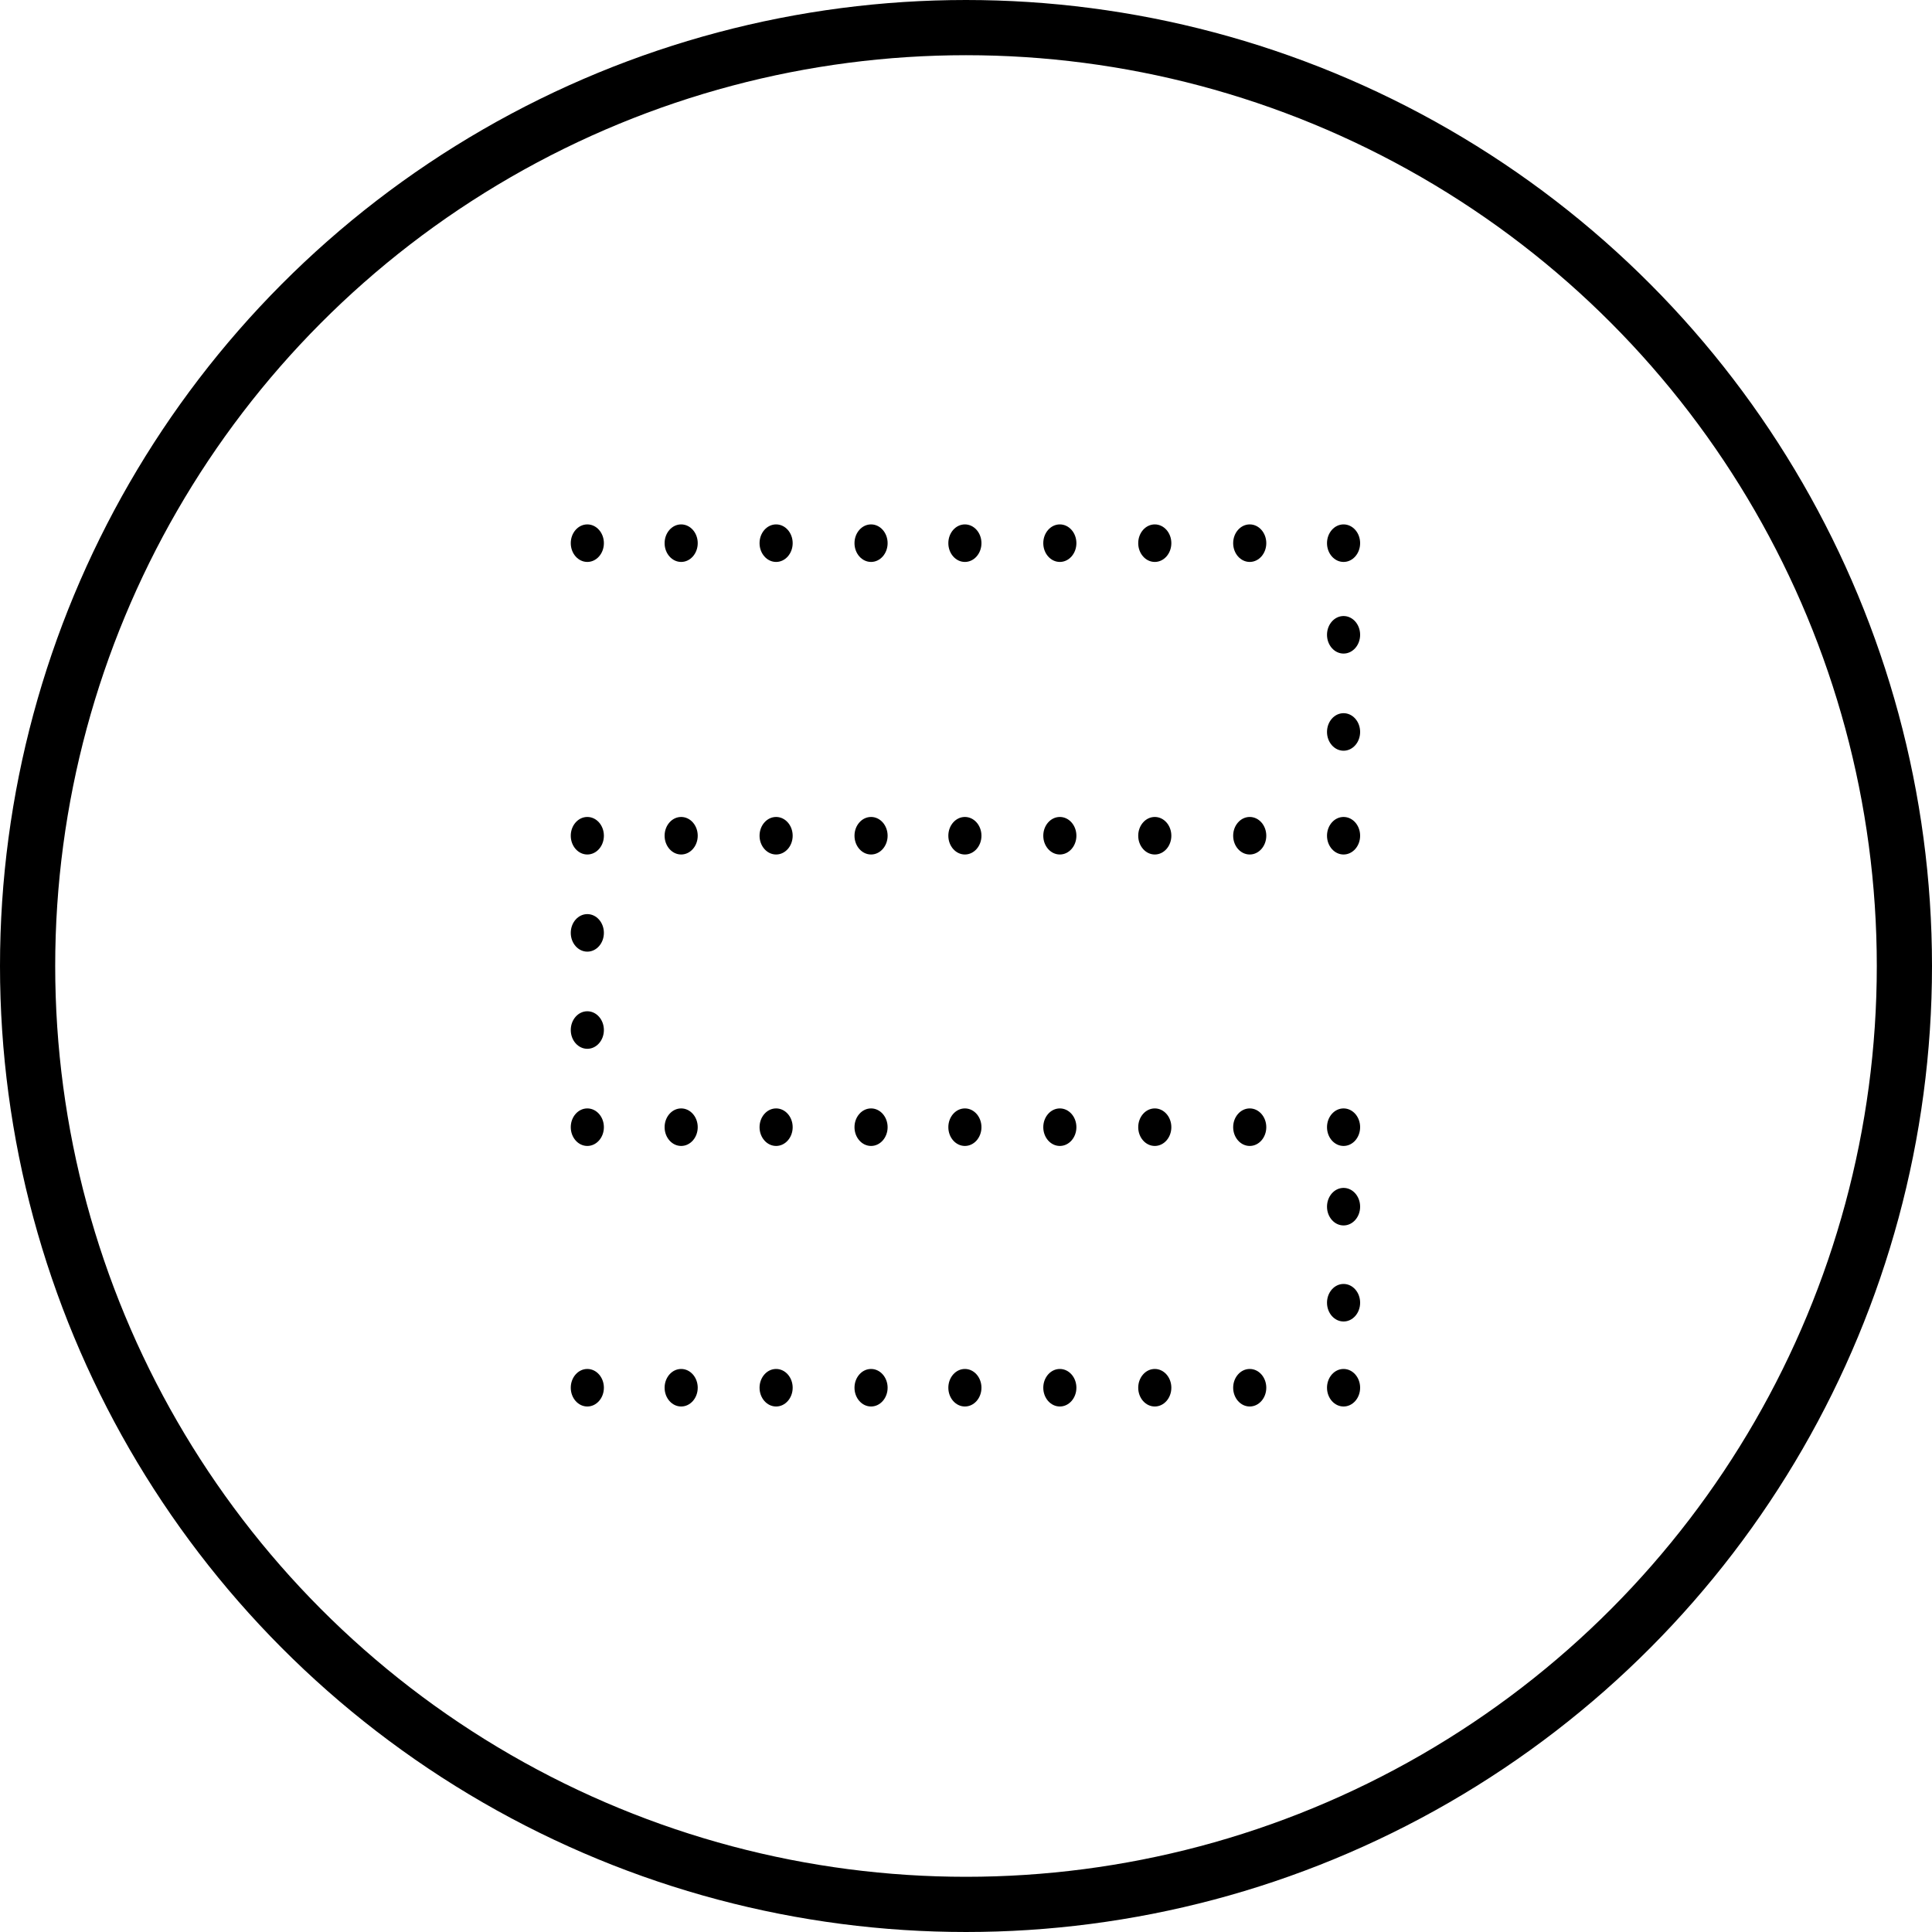 <?xml version="1.0" encoding="utf-8"?>
<!-- Generator: Adobe Illustrator 25.4.1, SVG Export Plug-In . SVG Version: 6.00 Build 0)  -->
<svg version="1.1" id="Modalità_Isolamento" xmlns="http://www.w3.org/2000/svg" xmlns:xlink="http://www.w3.org/1999/xlink"
	 x="0px" y="0px" viewBox="0 0 175 175" style="enable-background:new 0 0 175 175;" xml:space="preserve">
<style type="text/css">
	.st0{display:none;fill:none;stroke:#3BFF30;stroke-width:5;stroke-miterlimit:10;}
	.st1{fill:none;stroke:#000000;stroke-width:5;stroke-miterlimit:10;}
	.st2{display:none;}
	.st3{display:inline;}
	.st4{fill:#FF0000;}
	.st5{display:inline;fill:#27FF50;}
</style>
<path class="st0" d="M119,51.9h-11V30.6c0-2.2-2.3-4-5-4s-5,1.8-5,4v21.3H72.5V30.6c0-2.2-2.3-4-5-4c-2.8,0-5,1.8-5,4v21.3h-11
	c-3.9,0-7.1,3.2-7.1,7.1s3.2,7.1,7.1,7.1h0.9v9c0,13.5,8.1,25.1,19.7,30.1v13.5h26.3v-13.5c11.6-5.1,19.7-16.7,19.7-30.1v-9h0.9
	c3.9,0,7.1-3.2,7.1-7.1C126,55,122.9,51.9,119,51.9z"/>
<g>
	<circle class="st1" cx="87.5" cy="87.5" r="85"/>
	<g class="st2">
		<g class="st3">
			<g>
				<g>
					<path class="st4" d="M81.3,90c-0.1,0-0.3,0-0.5,0c-0.1,0-0.2-0.1-0.5-0.1c-0.1,0-0.2-0.1-0.3-0.2c-0.1-0.1-0.2-0.1-0.3-0.2
						c-0.5-0.5-0.7-1-0.7-1.6c0-0.1,0-0.3,0-0.5c0-0.1,0.1-0.2,0.1-0.5c0-0.1,0.1-0.2,0.2-0.3c0.1-0.1,0.2-0.2,0.2-0.3
						c0.1-0.1,0.2-0.2,0.3-0.2c0.1-0.1,0.2-0.1,0.3-0.2c0.1,0,0.2-0.1,0.5-0.1c0.2,0,0.6,0,0.8,0c0.1,0,0.2,0.1,0.5,0.1
						c0.1,0,0.2,0.1,0.3,0.2c0.1,0.1,0.2,0.1,0.3,0.2c0.1,0.1,0.2,0.2,0.2,0.3c0.1,0.1,0.1,0.2,0.2,0.3c0,0.1,0.1,0.2,0.1,0.5
						c0,0.1,0,0.2,0,0.5c0,0.6-0.2,1.1-0.7,1.6c-0.1,0.1-0.2,0.2-0.3,0.2c-0.1,0.1-0.2,0.1-0.3,0.2c-0.1,0-0.2,0.1-0.5,0.1
						C81.5,89.9,81.4,90,81.3,90z"/>
				</g>
				<g>
					<path class="st4" d="M66.3,102.7c-0.8-0.8-0.8-2.3,0-3.1l0,0c0.8-0.8,2.3-0.8,3.1,0l0,0c0.8,0.8,0.8,2.3,0,3.1l0,0
						c-0.5,0.5-1,0.7-1.6,0.7l0,0C67.4,103.3,66.8,103.1,66.3,102.7z M73.1,96c-0.8-0.8-0.8-2.3,0-3.1l0,0c0.8-0.8,2.3-0.8,3.1,0
						l0,0c0.8,0.8,0.8,2.3,0,3.1l0,0c-0.5,0.5-1,0.7-1.6,0.7l0,0C74,96.7,73.4,96.4,73.1,96z"/>
				</g>
				<g>
					<path class="st4" d="M61.3,110c-0.1,0-0.3,0-0.5,0c-0.1,0-0.2-0.1-0.5-0.1c-0.1,0-0.2-0.1-0.3-0.2s-0.2-0.1-0.3-0.2
						c-0.5-0.5-0.7-1-0.7-1.6s0.2-1.1,0.7-1.6c0.1-0.1,0.2-0.2,0.3-0.2c0.1-0.1,0.2-0.1,0.3-0.2c0.1,0,0.2-0.1,0.5-0.1
						c0.2,0,0.6,0,0.8,0c0.1,0,0.2,0.1,0.5,0.1c0.1,0,0.2,0.1,0.3,0.2s0.2,0.1,0.3,0.2s0.2,0.2,0.2,0.3c0.1,0.1,0.1,0.2,0.2,0.3
						c0,0.1,0.1,0.2,0.1,0.5c0,0.1,0,0.3,0,0.5c0,0.6-0.2,1.1-0.7,1.6c-0.1,0.1-0.2,0.2-0.3,0.2c-0.1,0.1-0.2,0.1-0.3,0.2
						C61.8,109.9,61.7,110,61.3,110C61.5,109.9,61.4,110,61.3,110z"/>
				</g>
			</g>
			<g>
				<g>
					<path class="st4" d="M74.8,83.5c-0.1,0-0.3,0-0.5,0c-0.1,0-0.2-0.1-0.5-0.1c-0.1,0-0.2-0.1-0.3-0.2c-0.1-0.1-0.2-0.1-0.3-0.2
						c-0.1-0.1-0.2-0.2-0.2-0.3c-0.1-0.1-0.1-0.2-0.2-0.3c0-0.1-0.1-0.2-0.1-0.5c0-0.1,0-0.3,0-0.5c0-0.1,0-0.3,0-0.5
						c0-0.1,0.1-0.2,0.1-0.5c0-0.1,0.1-0.2,0.2-0.3s0.1-0.2,0.2-0.3c0.5-0.5,1.3-0.7,1.9-0.6c0.1,0,0.2,0.1,0.5,0.1
						c0.1,0,0.2,0.1,0.3,0.2c0.1,0.1,0.2,0.1,0.3,0.2c0.1,0.1,0.2,0.2,0.2,0.3c0.1,0.1,0.1,0.2,0.2,0.3c0,0.1,0.1,0.2,0.1,0.5
						c0,0.1,0,0.2,0,0.5c0,0.1,0,0.3,0,0.5c0,0.1-0.1,0.2-0.1,0.5c0,0.1-0.1,0.2-0.2,0.3c-0.1,0.1-0.1,0.2-0.2,0.3
						c-0.1,0.1-0.2,0.2-0.3,0.2c-0.1,0.1-0.2,0.1-0.3,0.2c-0.1,0-0.2,0.1-0.5,0.1C75,83.5,74.9,83.5,74.8,83.5z"/>
				</g>
				<g>
					<path class="st4" d="M59.9,96.2c-0.8-0.8-0.8-2.3,0-3.1l0,0c0.8-0.8,2.3-0.8,3.1,0l0,0c0.8,0.8,0.8,2.3,0,3.1l0,0
						c-0.5,0.5-1,0.7-1.6,0.7l0,0C60.8,96.8,60.3,96.7,59.9,96.2z M66.6,89.6c-0.8-0.8-0.8-2.3,0-3.1l0,0c0.8-0.8,2.3-0.8,3.1,0l0,0
						c0.8,0.8,0.8,2.3,0,3.1l0,0c-0.5,0.5-1,0.7-1.6,0.7l0,0C67.6,90.1,67,89.9,66.6,89.6z"/>
				</g>
				<g>
					<path class="st4" d="M54.8,103.5c-0.1,0-0.3,0-0.5,0c-0.1,0-0.2-0.1-0.5-0.1c-0.1,0-0.2-0.1-0.3-0.2s-0.2-0.1-0.3-0.2
						c-0.5-0.5-0.7-1-0.7-1.6c0-0.1,0-0.3,0-0.5c0-0.1,0.1-0.2,0.1-0.5c0-0.1,0.1-0.2,0.2-0.3c0.1-0.1,0.1-0.2,0.2-0.3
						c0.5-0.5,1-0.7,1.6-0.7s1.1,0.2,1.6,0.7c0.1,0.1,0.2,0.2,0.2,0.3c0.1,0.1,0.1,0.2,0.2,0.3c0,0.1,0.1,0.2,0.1,0.5
						c0,0.1,0,0.2,0,0.5c0,0.6-0.2,1.1-0.7,1.6c-0.1,0.1-0.2,0.2-0.3,0.2c-0.1,0.1-0.2,0.1-0.3,0.2
						C55.3,103.4,55.2,103.5,54.8,103.5C55,103.5,54.9,103.5,54.8,103.5z"/>
				</g>
			</g>
			<g>
				<g>
					<path class="st4" d="M68.3,77c-0.1,0-0.3,0-0.5,0s-0.2-0.1-0.5-0.1c-0.1,0-0.2-0.1-0.3-0.2c-0.1-0.1-0.2-0.1-0.3-0.2
						c-0.1-0.1-0.2-0.2-0.2-0.3s-0.1-0.2-0.2-0.3c0-0.1-0.1-0.2-0.1-0.5c0-0.1,0-0.3,0-0.5c0-0.6,0.2-1.1,0.7-1.6
						c0.1-0.1,0.2-0.2,0.3-0.2c0.1-0.1,0.2-0.1,0.3-0.2c0.1,0,0.2-0.1,0.5-0.1c0.2,0,0.6,0,0.8,0c0.1,0,0.2,0.1,0.5,0.1
						c0.1,0,0.2,0.1,0.3,0.2c0.1,0.1,0.2,0.1,0.3,0.2c0.5,0.5,0.7,1,0.7,1.6c0,0.1,0,0.3,0,0.5c0,0.1-0.1,0.2-0.1,0.5
						c0,0.1-0.1,0.2-0.2,0.3s-0.1,0.2-0.2,0.3c-0.1,0.1-0.2,0.2-0.3,0.2c-0.1,0.1-0.2,0.1-0.3,0.2c-0.1,0-0.2,0.1-0.5,0.1
						C68.5,77,68.4,77,68.3,77z"/>
				</g>
				<g>
					<path class="st4" d="M53.4,89.7c-0.8-0.8-0.8-2.3,0-3.1l0,0c0.8-0.8,2.3-0.8,3.1,0l0,0c0.8,0.8,0.8,2.3,0,3.1l0,0
						c-0.5,0.5-1,0.7-1.6,0.7l0,0C54.3,90.4,53.9,90.1,53.4,89.7z M60,83c-0.8-0.8-0.8-2.3,0-3.1l0,0c0.8-0.8,2.3-0.8,3.1,0l0,0
						c0.8,0.8,0.8,2.3,0,3.1l0,0c-0.5,0.5-1,0.7-1.6,0.7l0,0C61.1,83.6,60.5,83.5,60,83z"/>
				</g>
				<g>
					<path class="st4" d="M48.2,97c-0.1,0-0.3,0-0.5,0c-0.1,0-0.2-0.1-0.5-0.1c-0.1,0-0.2-0.1-0.3-0.2s-0.2-0.1-0.3-0.2
						s-0.2-0.2-0.2-0.3c-0.1-0.1-0.1-0.2-0.2-0.3c0-0.1-0.1-0.2-0.1-0.5c0-0.1,0-0.3,0-0.5c0-0.6,0.2-1.1,0.7-1.6
						c0.1-0.1,0.2-0.2,0.3-0.2c0.1-0.1,0.2-0.1,0.3-0.2c0.1,0,0.2-0.1,0.5-0.1c0.2,0,0.6,0,0.8,0c0.1,0,0.2,0.1,0.5,0.1
						c0.1,0,0.2,0.1,0.3,0.2s0.2,0.1,0.3,0.2s0.2,0.2,0.2,0.3c0.1,0.1,0.1,0.2,0.2,0.3c0,0.1,0.1,0.2,0.1,0.5c0,0.1,0,0.2,0,0.5
						c0,0.1,0,0.3,0,0.5c0,0.1-0.1,0.2-0.1,0.5c0,0.1-0.1,0.2-0.2,0.3c-0.1,0.1-0.1,0.2-0.2,0.3s-0.2,0.2-0.3,0.2
						c-0.1,0.1-0.2,0.1-0.3,0.2c-0.1,0-0.2,0.1-0.5,0.1C48.5,97,48.4,97,48.2,97z"/>
				</g>
			</g>
			<g>
				<g>
					<path class="st4" d="M61.8,70.4c-0.1,0-0.3,0-0.5,0s-0.2-0.1-0.5-0.1c-0.1,0-0.2-0.1-0.3-0.2s-0.2-0.1-0.3-0.2
						c-0.5-0.5-0.7-1-0.7-1.6s0.2-1.1,0.7-1.6s1.3-0.8,1.9-0.6c0.1,0,0.2,0.1,0.5,0.1c0.1,0,0.2,0.1,0.3,0.2s0.2,0.1,0.3,0.2
						c0.5,0.5,0.7,1,0.7,1.6s-0.2,1.1-0.7,1.6C63.1,69.9,63,70,62.9,70c-0.1,0.1-0.2,0.1-0.3,0.2c-0.1,0-0.2,0.1-0.5,0.1
						C62.1,70.4,61.9,70.4,61.8,70.4z"/>
				</g>
				<g>
					<path class="st4" d="M46.9,83.2c-0.8-0.8-0.8-2.3,0-3.1l0,0c0.8-0.8,2.3-0.8,3.1,0l0,0c0.8,0.8,0.8,2.3,0,3.1l0,0
						c-0.5,0.5-1,0.7-1.6,0.7l0,0C47.9,83.8,47.3,83.6,46.9,83.2z M53.5,76.5c-0.8-0.8-0.8-2.3,0-3.1l0,0c0.8-0.8,2.3-0.8,3.1,0l0,0
						c0.8,0.8,0.8,2.3,0,3.1l0,0c-0.5,0.5-1,0.7-1.6,0.7l0,0C54.5,77.2,54,77,53.5,76.5z"/>
				</g>
				<g>
					<path class="st4" d="M41.7,90.5c-0.6,0-1.1-0.2-1.6-0.7c-0.1-0.1-0.2-0.2-0.2-0.3c-0.1-0.1-0.1-0.2-0.2-0.3
						c0-0.1-0.1-0.2-0.1-0.5c0-0.1,0-0.3,0-0.5c0-0.6,0.2-1.1,0.7-1.6s0.9-0.7,1.6-0.7c0.6,0,1.1,0.2,1.6,0.7s0.7,1,0.7,1.6
						c0,0.1,0,0.3,0,0.5c0,0.1-0.1,0.2-0.1,0.5c0,0.1-0.1,0.2-0.2,0.3c-0.1,0.1-0.1,0.2-0.2,0.3c-0.1,0.1-0.2,0.2-0.3,0.2
						c-0.1,0.1-0.2,0.1-0.3,0.2c-0.1,0-0.2,0.1-0.5,0.1C42.1,90.5,41.8,90.5,41.7,90.5z"/>
				</g>
			</g>
		</g>
		<g class="st3">
			<g>
				<g>
					<path class="st4" d="M107.8,63.5c-0.6,0-1.1-0.2-1.6-0.7c-0.1-0.1-0.2-0.2-0.2-0.3c-0.1-0.1-0.1-0.2-0.2-0.3
						c0-0.1-0.1-0.2-0.1-0.5c0-0.1,0-0.3,0-0.5c0-0.6,0.2-1.1,0.7-1.6s1.3-0.8,1.9-0.6c0.1,0,0.2,0.1,0.5,0.1c0.1,0,0.2,0.1,0.3,0.2
						c0.1,0.1,0.2,0.1,0.3,0.2c0.5,0.5,0.7,1,0.7,1.6c0,0.1,0,0.3,0,0.5c0,0.1-0.1,0.2-0.1,0.5c0,0.1-0.1,0.2-0.2,0.3
						s-0.1,0.2-0.2,0.3s-0.2,0.2-0.3,0.2c-0.1,0.1-0.2,0.1-0.3,0.2c-0.1,0-0.2,0.1-0.5,0.1C108.1,63.5,108,63.5,107.8,63.5z"/>
				</g>
				<g>
					<path class="st4" d="M92.9,76.2c-0.8-0.8-0.8-2.3,0-3.1l0,0c0.8-0.8,2.3-0.8,3.1,0l0,0c0.8,0.8,0.8,2.3,0,3.1l0,0
						c-0.5,0.5-1,0.7-1.6,0.7l0,0C93.9,76.7,93.3,76.6,92.9,76.2z M99.5,69.5c-0.8-0.8-0.8-2.3,0-3.1l0,0c0.8-0.8,2.3-0.8,3.1,0l0,0
						c0.8,0.8,0.8,2.3,0,3.1l0,0c-0.5,0.5-1,0.7-1.6,0.7l0,0C100.5,70.1,100,69.9,99.5,69.5z"/>
				</g>
				<g>
					<path class="st4" d="M87.7,83.5c-0.1,0-0.3,0-0.5,0c-0.1,0-0.2-0.1-0.5-0.1c-0.1,0-0.2-0.1-0.3-0.2c-0.1-0.1-0.2-0.1-0.3-0.2
						c-0.1-0.1-0.2-0.2-0.2-0.3c-0.1-0.1-0.1-0.2-0.2-0.3c0-0.1-0.1-0.2-0.1-0.5c0-0.1,0-0.2,0-0.5c0-0.6,0.2-1.1,0.7-1.6
						s1.3-0.7,1.9-0.6c0.1,0,0.2,0.1,0.5,0.1c0.1,0,0.2,0.1,0.3,0.2c0.1,0.1,0.2,0.1,0.3,0.2c0.5,0.5,0.7,1,0.7,1.6
						c0,0.1,0,0.3,0,0.5c0,0.1-0.1,0.2-0.1,0.5c0,0.1-0.1,0.2-0.2,0.3c-0.1,0.1-0.1,0.2-0.2,0.3c-0.1,0.1-0.2,0.2-0.3,0.2
						c-0.1,0.1-0.2,0.1-0.3,0.2c-0.1,0-0.2,0.1-0.5,0.1C88.1,83.5,88,83.5,87.7,83.5z"/>
				</g>
			</g>
			<g>
				<g>
					<path class="st4" d="M101.3,56.9c-0.1,0-0.3,0-0.5,0c-0.1,0-0.2-0.1-0.5-0.1c-0.1,0-0.2-0.1-0.3-0.2c-0.1-0.1-0.2-0.1-0.3-0.2
						c-0.1-0.1-0.2-0.2-0.2-0.3c-0.1-0.1-0.1-0.2-0.2-0.3c0-0.1-0.1-0.2-0.1-0.5c0-0.1,0-0.2,0-0.5c0-0.1,0-0.3,0-0.5
						c0-0.1,0.1-0.2,0.1-0.5c0-0.1,0.1-0.2,0.2-0.3s0.1-0.2,0.2-0.3S99.9,53,100,53c0.1-0.1,0.2-0.1,0.3-0.2c0.1,0,0.2-0.1,0.5-0.1
						c0.7-0.1,1.5,0.1,1.9,0.6c0.1,0.1,0.2,0.2,0.2,0.3c0.1,0.1,0.1,0.2,0.2,0.3c0,0.1,0.1,0.2,0.1,0.5c0,0.1,0,0.3,0,0.5
						c0,0.1,0,0.3,0,0.5s-0.1,0.2-0.1,0.5c0,0.1-0.1,0.2-0.2,0.3s-0.1,0.2-0.2,0.3C102.5,56.7,101.9,56.9,101.3,56.9z"/>
				</g>
				<g>
					<path class="st4" d="M86.4,69.6c-0.8-0.8-0.8-2.3,0-3.1l0,0c0.8-0.8,2.3-0.8,3.1,0l0,0c0.8,0.8,0.8,2.3,0,3.1l0,0
						c-0.5,0.5-1,0.7-1.6,0.7l0,0C87.4,70.3,86.8,70.1,86.4,69.6z M93.1,63c-0.8-0.8-0.8-2.3,0-3.1l0,0c0.8-0.8,2.3-0.8,3.1,0l0,0
						c0.8,0.8,0.8,2.3,0,3.1l0,0c-0.5,0.5-1,0.7-1.6,0.7l0,0C94,63.6,93.5,63.5,93.1,63z"/>
				</g>
				<g>
					<path class="st4" d="M81.3,77c-0.1,0-0.3,0-0.5,0c-0.1,0-0.2-0.1-0.5-0.1c-0.1,0-0.2-0.1-0.3-0.2c-0.1-0.1-0.2-0.1-0.3-0.2
						c-0.5-0.5-0.7-1-0.7-1.6s0.2-1.1,0.7-1.6c0.1-0.1,0.2-0.2,0.3-0.2c0.1-0.1,0.2-0.1,0.3-0.2c0.1,0,0.2-0.1,0.5-0.1
						c0.7-0.1,1.5,0.1,1.9,0.6c0.5,0.5,0.7,1,0.7,1.6s-0.2,1.1-0.7,1.6c-0.1,0.1-0.2,0.2-0.3,0.2c-0.1,0.1-0.2,0.1-0.3,0.2
						c-0.1,0-0.2,0.1-0.5,0.1C81.5,77,81.4,77,81.3,77z"/>
				</g>
			</g>
			<g>
				<g>
					<path class="st4" d="M94.8,50.4c-0.6,0-1.1-0.2-1.6-0.7s-0.7-1-0.7-1.6s0.2-1.1,0.7-1.6c0.1-0.1,0.2-0.2,0.3-0.2
						c0.1-0.1,0.2-0.1,0.3-0.2c0.1,0,0.2-0.1,0.5-0.1c0.7-0.1,1.5,0.1,1.9,0.6c0.1,0.1,0.2,0.2,0.2,0.3c0.1,0.1,0.1,0.2,0.2,0.3
						c0,0.1,0.1,0.2,0.1,0.5c0,0.1,0,0.3,0,0.5c0,0.1,0,0.3,0,0.5c0,0.1-0.1,0.2-0.1,0.5c0,0.1-0.1,0.2-0.2,0.3s-0.2,0.2-0.2,0.3
						c0,0-0.1,0.2-0.2,0.2c-0.1,0.1-0.2,0.1-0.3,0.2c-0.1,0-0.2,0.1-0.5,0.1C95.1,50.4,94.9,50.4,94.8,50.4z"/>
				</g>
				<g>
					<path class="st4" d="M79.9,63.1c-0.8-0.8-0.8-2.3,0-3.1l0,0c0.8-0.8,2.3-0.8,3.1,0l0,0c0.8,0.8,0.8,2.3,0,3.1l0,0
						c-0.5,0.5-1,0.7-1.6,0.7l0,0C80.9,63.8,80.3,63.6,79.9,63.1z M86.6,56.5c-0.8-0.8-0.8-2.3,0-3.1l0,0c0.8-0.8,2.3-0.8,3.1,0l0,0
						c0.8,0.8,0.8,2.3,0,3.1l0,0c-0.5,0.5-1,0.7-1.6,0.7l0,0C87.6,57.2,87,56.9,86.6,56.5z"/>
				</g>
				<g>
					<path class="st4" d="M74.8,70.4c-0.1,0-0.3,0-0.5,0c-0.1,0-0.2-0.1-0.5-0.1c-0.1,0-0.2-0.1-0.3-0.2c-0.1-0.1-0.2-0.1-0.3-0.2
						c-0.1-0.1-0.2-0.2-0.2-0.3c-0.1-0.1-0.1-0.2-0.2-0.3c0-0.1-0.1-0.2-0.1-0.5c0-0.1,0-0.2,0-0.5c0-0.1,0-0.3,0-0.5
						c0-0.1,0.1-0.2,0.1-0.5c0-0.1,0.1-0.2,0.2-0.3c0.1-0.1,0.1-0.2,0.2-0.3c0.5-0.5,1.3-0.7,1.9-0.6c0.1,0,0.2,0.1,0.5,0.1
						c0.1,0,0.2,0.1,0.3,0.2c0.1,0.1,0.2,0.1,0.3,0.2c0.1,0.1,0.2,0.2,0.2,0.3c0.1,0.1,0.1,0.2,0.2,0.3c0,0.1,0.1,0.2,0.1,0.5
						c0,0.1,0,0.3,0,0.5c0,0.1,0,0.3,0,0.5c0,0.1-0.1,0.2-0.1,0.5c0,0.1-0.1,0.2-0.2,0.3c-0.1,0.1-0.1,0.2-0.2,0.3
						C76.1,69.9,76,70,75.9,70c-0.1,0.1-0.2,0.1-0.3,0.2c-0.1,0-0.2,0.1-0.5,0.1C75,70.4,74.9,70.4,74.8,70.4z"/>
				</g>
			</g>
			<g>
				<g>
					<path class="st4" d="M88.3,43.9c-0.1,0-0.3,0-0.5,0c-0.1,0-0.2-0.1-0.5-0.1c-0.1,0-0.2-0.1-0.3-0.2c-0.1-0.1-0.2-0.1-0.3-0.2
						c-0.1-0.1-0.2-0.2-0.2-0.3c-0.1-0.1-0.1-0.2-0.2-0.3c0-0.1-0.1-0.2-0.1-0.5c0-0.1,0-0.3,0-0.5c0-0.6,0.2-1.1,0.7-1.6
						c0.1-0.1,0.2-0.2,0.3-0.2c0.1-0.1,0.2-0.1,0.3-0.2c0.1,0,0.2-0.1,0.5-0.1c0.2,0,0.6,0,0.8,0c0.1,0,0.2,0.1,0.5,0.1
						c0.1,0,0.2,0.1,0.3,0.2c0.1,0.1,0.2,0.1,0.3,0.2c0.5,0.5,0.7,1,0.7,1.6c0,0.1,0,0.3,0,0.5c0,0.1-0.1,0.2-0.1,0.5
						c0,0.1-0.1,0.2-0.2,0.3s-0.2,0.2-0.2,0.3c-0.1,0.1-0.2,0.2-0.3,0.2c-0.1,0.1-0.2,0.1-0.3,0.2c-0.1,0-0.2,0.1-0.5,0.1
						C88.5,43.9,88.4,43.9,88.3,43.9z"/>
				</g>
				<g>
					<path class="st4" d="M73.4,56.7c-0.8-0.8-0.8-2.3,0-3.1l0,0c0.8-0.8,2.3-0.8,3.1,0l0,0c0.8,0.8,0.8,2.3,0,3.1l0,0
						c-0.5,0.5-1,0.7-1.6,0.7l0,0C74.3,57.3,73.8,57.1,73.4,56.7z M80.1,50c-0.8-0.8-0.8-2.3,0-3.1l0,0c0.8-0.8,2.3-0.8,3.1,0l0,0
						c0.8,0.8,0.8,2.3,0,3.1l0,0c-0.5,0.5-1,0.7-1.6,0.7l0,0C81.1,50.7,80.5,50.4,80.1,50z"/>
				</g>
				<g>
					<path class="st4" d="M68.3,63.9c-0.1,0-0.3,0-0.5,0s-0.2-0.1-0.5-0.1c-0.1,0-0.2-0.1-0.3-0.2c-0.1-0.1-0.2-0.1-0.3-0.2
						c-0.1-0.1-0.2-0.2-0.2-0.3c-0.1-0.1-0.1-0.2-0.2-0.3c0-0.1-0.1-0.2-0.1-0.5c0-0.1,0-0.2,0-0.5c0-0.1,0-0.3,0-0.5
						c0-0.1,0.1-0.2,0.1-0.5c0-0.1,0.1-0.2,0.2-0.3s0.1-0.2,0.2-0.3c0.5-0.5,1-0.7,1.6-0.7s1.1,0.2,1.6,0.7c0.1,0.1,0.2,0.2,0.2,0.3
						c0.1,0.1,0.1,0.2,0.2,0.3c0,0.1,0.1,0.2,0.1,0.5c0,0.1,0,0.3,0,0.5c0,0.1,0,0.3,0,0.5c0,0.1-0.1,0.2-0.1,0.5
						c0,0.1-0.1,0.2-0.2,0.3s-0.1,0.2-0.2,0.3s-0.2,0.2-0.3,0.2c-0.1,0.1-0.2,0.1-0.3,0.2c-0.1,0-0.2,0.1-0.5,0.1
						C68.5,63.9,68.4,63.9,68.3,63.9z"/>
				</g>
			</g>
		</g>
		<g class="st3">
			<g>
				<g>
					<path class="st4" d="M106.7,115.4c-0.1,0-0.3,0-0.5,0s-0.2-0.1-0.5-0.1c-0.1,0-0.2-0.1-0.3-0.2c-0.1-0.1-0.2-0.1-0.3-0.2
						c-0.5-0.5-0.7-1-0.7-1.6s0.2-1.1,0.7-1.6c0.1-0.1,0.2-0.2,0.3-0.2c0.1-0.1,0.2-0.1,0.3-0.2c0.1,0,0.2-0.1,0.5-0.1
						c0.2,0,0.6,0,0.8,0c0.1,0,0.2,0.1,0.5,0.1c0.1,0,0.2,0.1,0.3,0.2c0.1,0.1,0.2,0.1,0.3,0.2c0.5,0.5,0.7,0.9,0.7,1.6
						c0,0.6-0.2,1.1-0.7,1.6c-0.1,0.1-0.2,0.2-0.3,0.2c-0.1,0.1-0.2,0.1-0.3,0.2c-0.1,0-0.2,0.1-0.5,0.1
						C107,115.4,106.8,115.4,106.7,115.4z"/>
				</g>
				<g>
					<path class="st4" d="M91.8,128.1c-0.8-0.8-0.8-2.3,0-3.1l0,0c0.8-0.8,2.3-0.8,3.1,0l0,0c0.8,0.8,0.8,2.3,0,3.1l0,0
						c-0.5,0.5-1,0.7-1.6,0.7l0,0C92.8,128.7,92.2,128.6,91.8,128.1z M98.5,121.5c-0.8-0.8-0.8-2.3,0-3.1l0,0c0.8-0.8,2.3-0.8,3.1,0
						l0,0c0.8,0.8,0.8,2.3,0,3.1l0,0c-0.5,0.5-1,0.7-1.6,0.7l0,0C99.5,122.1,98.9,121.8,98.5,121.5z"/>
				</g>
				<g>
					<path class="st4" d="M86.7,135.4c-0.6,0-1.1-0.2-1.6-0.7s-0.7-1-0.7-1.6c0-0.1,0-0.3,0-0.5c0-0.1,0.1-0.2,0.1-0.5
						c0-0.1,0.1-0.2,0.2-0.3s0.1-0.2,0.2-0.3s0.2-0.2,0.3-0.2c0.1-0.1,0.2-0.1,0.3-0.2c0.1,0,0.2-0.1,0.5-0.1
						c0.7-0.1,1.5,0.1,1.9,0.6c0.1,0.1,0.2,0.2,0.2,0.3c0.1,0.1,0.1,0.2,0.2,0.3c0,0.1,0.1,0.2,0.1,0.5c0,0.1,0,0.3,0,0.5
						c0,0.6-0.2,1.1-0.7,1.6C87.8,135.2,87.3,135.4,86.7,135.4z"/>
				</g>
			</g>
			<g>
				<g>
					<path class="st4" d="M100.2,108.9c-0.1,0-0.3,0-0.5,0s-0.2-0.1-0.5-0.1c-0.1,0-0.2-0.1-0.3-0.2c-0.1-0.1-0.2-0.1-0.3-0.2
						c-0.5-0.5-0.7-1-0.7-1.6c0-0.1,0-0.3,0-0.5c0-0.1,0.1-0.2,0.1-0.5c0-0.1,0.1-0.2,0.2-0.3c0.1-0.1,0.2-0.2,0.2-0.3
						c0.1-0.1,0.2-0.2,0.3-0.2c0.1-0.1,0.2-0.1,0.3-0.2c0.1,0,0.2-0.1,0.5-0.1c0.7-0.1,1.5,0.1,1.9,0.6c0.5,0.5,0.7,1,0.7,1.6
						s-0.2,1.1-0.7,1.6c-0.1,0.1-0.2,0.2-0.3,0.2c-0.1,0.1-0.2,0.1-0.3,0.2C100.7,108.9,100.6,109,100.2,108.9
						C100.4,108.9,100.3,108.9,100.2,108.9z"/>
				</g>
				<g>
					<path class="st4" d="M85.3,121.6c-0.8-0.8-0.8-2.3,0-3.1l0,0c0.8-0.8,2.3-0.8,3.1,0l0,0c0.8,0.8,0.8,2.3,0,3.1l0,0
						c-0.5,0.5-1,0.7-1.6,0.7l0,0C86.2,122.3,85.8,122.1,85.3,121.6z M92,115c-0.8-0.8-0.8-2.3,0-3.1l0,0c0.8-0.8,2.3-0.8,3.1,0l0,0
						c0.8,0.8,0.8,2.3,0,3.1l0,0c-0.5,0.5-1,0.7-1.6,0.7l0,0C93,115.5,92.4,115.4,92,115z"/>
				</g>
				<g>
					<path class="st4" d="M80.2,128.9c-0.1,0-0.3,0-0.5,0c-0.1,0-0.2-0.1-0.5-0.1c-0.1,0-0.2-0.1-0.3-0.2c-0.1-0.1-0.2-0.1-0.3-0.2
						c-0.5-0.5-0.7-1-0.7-1.6c0-0.1,0-0.3,0-0.5c0-0.1,0.1-0.2,0.1-0.5c0-0.1,0.1-0.2,0.2-0.3c0.1-0.1,0.1-0.2,0.2-0.3
						c0.1-0.1,0.2-0.2,0.3-0.2c0.1-0.1,0.2-0.1,0.3-0.2c0.1,0,0.2-0.1,0.5-0.1c0.2,0,0.6,0,0.8,0c0.1,0,0.2,0.1,0.5,0.1
						c0.1,0,0.2,0.1,0.3,0.2c0.1,0.1,0.2,0.2,0.3,0.2c0.1,0.1,0.2,0.2,0.2,0.3c0.1,0.1,0.1,0.2,0.2,0.3c0,0.1,0.1,0.2,0.1,0.5
						c0,0.1,0,0.3,0,0.5c0,0.6-0.2,1.1-0.7,1.6c-0.1,0.1-0.2,0.2-0.3,0.2c-0.1,0.1-0.2,0.1-0.3,0.2c-0.1,0-0.2,0.1-0.5,0.1
						C80.4,128.9,80.3,128.9,80.2,128.9z"/>
				</g>
			</g>
			<g>
				<g>
					<path class="st4" d="M93.7,102.4c-0.1,0-0.3,0-0.5,0c-0.1,0-0.2-0.1-0.5-0.1c-0.1,0-0.2-0.1-0.3-0.2c-0.1-0.1-0.2-0.2-0.3-0.2
						c-0.5-0.5-0.7-1-0.7-1.6s0.2-1.1,0.7-1.6c0.1-0.1,0.2-0.2,0.3-0.2c0.1-0.1,0.2-0.1,0.3-0.2c0.1,0,0.2-0.1,0.5-0.1
						c0.7-0.1,1.5,0.1,1.9,0.6c0.1,0.1,0.2,0.2,0.2,0.3c0.1,0.1,0.1,0.2,0.2,0.3c0,0.1,0.1,0.2,0.1,0.5c0,0.1,0,0.3,0,0.5
						c0,0.6-0.2,1.1-0.7,1.6C94.8,102.1,94.3,102.4,93.7,102.4z"/>
				</g>
				<g>
					<path class="st4" d="M78.8,115.1c-0.8-0.8-0.8-2.3,0-3.1l0,0c0.8-0.8,2.3-0.8,3.1,0l0,0c0.8,0.8,0.8,2.3,0,3.1l0,0
						c-0.5,0.5-1,0.7-1.6,0.7l0,0C79.8,115.8,79.3,115.5,78.8,115.1z M85.4,108.4c-0.8-0.8-0.8-2.3,0-3.1l0,0c0.8-0.8,2.3-0.8,3.1,0
						l0,0c0.8,0.8,0.8,2.3,0,3.1l0,0c-0.5,0.5-1,0.7-1.6,0.7l0,0C86.5,109.1,85.9,108.9,85.4,108.4z"/>
				</g>
				<g>
					<path class="st4" d="M73.7,122.4c-0.1,0-0.3,0-0.5,0s-0.2-0.1-0.5-0.1c-0.1,0-0.2-0.1-0.3-0.2c-0.1-0.1-0.2-0.1-0.3-0.2
						c-0.1-0.1-0.2-0.2-0.2-0.3c-0.1-0.1-0.1-0.2-0.2-0.3c0-0.1-0.1-0.2-0.1-0.5c0-0.1,0-0.3,0-0.5c0-0.6,0.2-1.1,0.7-1.6
						c0.1-0.1,0.2-0.2,0.3-0.2c0.1-0.1,0.2-0.1,0.3-0.2c0.1,0,0.2-0.1,0.5-0.1c0.2,0,0.6,0,0.8,0c0.1,0,0.2,0.1,0.5,0.1
						c0.1,0,0.2,0.1,0.3,0.2c0.1,0.1,0.2,0.2,0.3,0.2c0.5,0.5,0.7,1,0.7,1.6c0,0.1,0,0.3,0,0.5c0,0.1-0.1,0.2-0.1,0.5
						c0,0.1-0.1,0.2-0.2,0.3c-0.1,0.1-0.1,0.2-0.2,0.3c-0.1,0.1-0.2,0.2-0.3,0.2c-0.1,0.1-0.2,0.1-0.3,0.2c-0.1,0-0.2,0.1-0.5,0.1
						C74,122.4,73.8,122.4,73.7,122.4z"/>
				</g>
			</g>
			<g>
				<g>
					<path class="st4" d="M87.2,95.9c-0.1,0-0.3,0-0.5,0c-0.1,0-0.2-0.1-0.5-0.1c-0.1,0-0.2-0.1-0.3-0.2c-0.1-0.1-0.2-0.2-0.3-0.2
						c-0.5-0.5-0.7-1-0.7-1.6c0-0.1,0-0.3,0-0.5c0-0.1,0.1-0.2,0.1-0.5c0-0.1,0.1-0.2,0.2-0.3c0.1-0.1,0.2-0.2,0.2-0.3
						c0.5-0.5,1-0.7,1.6-0.7s1.1,0.2,1.6,0.7s0.7,1,0.7,1.6c0,0.1,0,0.3,0,0.5c0,0.1-0.1,0.2-0.1,0.5c0,0.1-0.1,0.2-0.2,0.3
						c-0.1,0.1-0.1,0.2-0.2,0.3c-0.1,0.1-0.2,0.2-0.3,0.2c-0.1,0.1-0.2,0.1-0.3,0.2c-0.1,0-0.2,0.1-0.5,0.1
						C87.5,95.9,87.4,95.9,87.2,95.9z"/>
				</g>
				<g>
					<path class="st4" d="M72.3,108.7c-0.8-0.8-0.8-2.3,0-3.1l0,0c0.8-0.8,2.3-0.8,3.1,0l0,0c0.8,0.8,0.8,2.3,0,3.1l0,0
						c-0.5,0.5-1,0.7-1.6,0.7l0,0C73.3,109.2,72.7,109,72.3,108.7z M79,101.9c-0.8-0.8-0.8-2.3,0-3.1l0,0c0.8-0.8,2.3-0.8,3.1,0l0,0
						c0.8,0.8,0.8,2.3,0,3.1l0,0c-0.5,0.5-1,0.7-1.6,0.7l0,0C79.9,102.6,79.4,102.4,79,101.9z"/>
				</g>
				<g>
					<path class="st4" d="M67.1,115.9c-0.6,0-1.1-0.2-1.6-0.7s-0.7-1-0.7-1.6c0-0.1,0-0.3,0-0.5c0-0.1,0.1-0.2,0.1-0.5
						c0-0.1,0.1-0.2,0.2-0.3c0.1-0.1,0.1-0.2,0.2-0.3c0.5-0.5,1-0.7,1.6-0.7s1.1,0.2,1.6,0.7c0.1,0.1,0.2,0.2,0.2,0.3
						c0.1,0.1,0.1,0.2,0.2,0.3c0,0.1,0.1,0.2,0.1,0.5c0,0.1,0,0.3,0,0.5c0,0.1,0,0.3,0,0.5c0,0.1-0.1,0.2-0.1,0.5
						c0,0.1-0.1,0.2-0.2,0.3c-0.1,0.1-0.1,0.2-0.2,0.3C68.3,115.7,67.7,115.9,67.1,115.9z"/>
				</g>
			</g>
		</g>
		<g class="st3">
			<g>
				<g>
					<path class="st4" d="M133.3,88.9c-0.1,0-0.3,0-0.5,0c-0.1,0-0.2-0.1-0.5-0.1c-0.1,0-0.2-0.1-0.3-0.2s-0.2-0.1-0.3-0.2
						s-0.2-0.2-0.2-0.3c-0.1-0.1-0.1-0.2-0.2-0.3c0-0.1-0.1-0.2-0.1-0.5c0-0.1,0-0.2,0-0.5c0-0.6,0.2-1.1,0.7-1.6s1.3-0.7,1.9-0.6
						c0.1,0,0.2,0.1,0.5,0.1c0.1,0,0.2,0.1,0.3,0.2s0.2,0.1,0.3,0.2s0.2,0.2,0.2,0.3c0.1,0.1,0.1,0.2,0.2,0.3c0,0.1,0.1,0.2,0.1,0.5
						c0,0.1,0,0.2,0,0.5c0,0.1,0,0.3,0,0.5c0,0.1-0.1,0.2-0.1,0.5c0,0.1-0.1,0.2-0.2,0.3c-0.1,0.1-0.1,0.2-0.2,0.3
						C134.4,88.6,133.8,88.9,133.3,88.9z"/>
				</g>
				<g>
					<path class="st4" d="M118.3,101.6c-0.8-0.8-0.8-2.3,0-3.1l0,0c0.8-0.8,2.3-0.8,3.1,0l0,0c0.8,0.8,0.8,2.3,0,3.1l0,0
						c-0.5,0.5-1,0.7-1.6,0.7l0,0C119.3,102.3,118.7,102,118.3,101.6z M125,94.9c-0.8-0.8-0.8-2.3,0-3.1l0,0c0.8-0.8,2.3-0.8,3.1,0
						l0,0c0.8,0.8,0.8,2.3,0,3.1l0,0c-0.5,0.5-1,0.7-1.6,0.7l0,0C126,95.5,125.4,95.4,125,94.9z"/>
				</g>
				<g>
					<path class="st4" d="M113.2,108.9c-0.6,0-1.1-0.2-1.6-0.7c-0.1-0.1-0.2-0.2-0.2-0.3c0-0.1-0.1-0.2-0.2-0.3
						c0-0.1-0.1-0.2-0.1-0.5c0-0.1,0-0.3,0-0.5c0-0.1,0-0.3,0-0.5c0-0.1,0.1-0.2,0.1-0.5c0-0.1,0.1-0.2,0.2-0.3
						c0.1-0.1,0.1-0.2,0.2-0.3c0.1-0.1,0.2-0.2,0.3-0.2c0.1-0.1,0.2-0.1,0.3-0.2c0.1,0,0.2-0.1,0.5-0.1c0.2,0,0.6,0,0.8,0
						c0.1,0,0.2,0.1,0.5,0.1c0.1,0,0.2,0.1,0.3,0.2c0.1,0.1,0.2,0.1,0.3,0.2c0.5,0.5,0.7,0.9,0.7,1.6c0,0.1,0,0.3,0,0.5
						c0,0.1-0.1,0.2-0.1,0.5c0,0.1-0.1,0.2-0.2,0.3c-0.1,0.1-0.1,0.2-0.2,0.3c-0.1,0.1-0.2,0.2-0.3,0.2c-0.1,0.1-0.2,0.1-0.3,0.2
						c-0.1,0-0.2,0.1-0.5,0.1C113.5,108.9,113.4,108.9,113.2,108.9z"/>
				</g>
			</g>
			<g>
				<g>
					<path class="st4" d="M126.8,82.4c-0.1,0-0.3,0-0.5,0c-0.1,0-0.2-0.1-0.5-0.1c-0.1,0-0.2-0.1-0.3-0.2c-0.1-0.1-0.2-0.1-0.3-0.2
						c-0.5-0.5-0.7-1-0.7-1.6s0.2-1.1,0.7-1.6s1-0.7,1.6-0.7s1.1,0.2,1.6,0.7s0.7,1,0.7,1.6s-0.2,1.1-0.7,1.6
						c-0.1,0.1-0.2,0.2-0.3,0.2c-0.1,0.1-0.2,0.1-0.3,0.2c-0.1,0-0.2,0.1-0.5,0.1C127,82.4,126.9,82.4,126.8,82.4z"/>
				</g>
				<g>
					<path class="st4" d="M111.9,95.1c-0.8-0.8-0.8-2.3,0-3.1l0,0c0.8-0.8,2.3-0.8,3.1,0l0,0c0.8,0.8,0.8,2.3,0,3.1l0,0
						c-0.5,0.5-1,0.7-1.6,0.7l0,0C112.8,95.7,112.2,95.5,111.9,95.1z M118.5,88.4c-0.8-0.8-0.8-2.3,0-3.1l0,0c0.8-0.8,2.3-0.8,3.1,0
						l0,0c0.8,0.8,0.8,2.3,0,3.1l0,0c-0.5,0.5-1,0.7-1.6,0.7l0,0C119.5,89.1,119,88.9,118.5,88.4z"/>
				</g>
				<g>
					<path class="st4" d="M106.7,102.4c-0.1,0-0.3,0-0.5,0s-0.2-0.1-0.5-0.1c-0.1,0-0.2-0.1-0.3-0.2c-0.1-0.1-0.2-0.2-0.3-0.2
						c-0.5-0.5-0.7-1-0.7-1.6s0.2-1.1,0.7-1.6s1.3-0.7,1.9-0.6c0.1,0,0.2,0.1,0.5,0.1s0.2,0.1,0.3,0.2c0.1,0.1,0.2,0.1,0.3,0.2
						c0.5,0.5,0.7,1,0.7,1.6s-0.2,1.1-0.7,1.6c-0.1,0.1-0.2,0.2-0.3,0.2c-0.1,0.1-0.2,0.1-0.3,0.2c-0.1,0-0.2,0.1-0.5,0.1
						C107,102.4,106.8,102.4,106.7,102.4z"/>
				</g>
			</g>
			<g>
				<g>
					<path class="st4" d="M120.2,75.8c-0.1,0-0.3,0-0.5,0c-0.1,0-0.2-0.1-0.5-0.1c-0.1,0-0.2-0.1-0.3-0.2c-0.1-0.1-0.2-0.1-0.3-0.2
						c-0.5-0.5-0.7-1-0.7-1.6c0-0.1,0-0.3,0-0.5c0-0.1,0.1-0.2,0.1-0.5c0-0.1,0.1-0.2,0.2-0.3s0.1-0.2,0.2-0.3
						c0.1-0.1,0.2-0.2,0.3-0.2c0.1-0.1,0.2-0.1,0.3-0.2c0.1,0,0.2-0.1,0.5-0.1c0.2,0,0.6,0,0.8,0c0.1,0,0.2,0.1,0.5,0.1
						c0.1,0,0.2,0.1,0.3,0.2c0.1,0.1,0.2,0.1,0.3,0.2c0.1,0.1,0.2,0.2,0.2,0.3c0.1,0.1,0.1,0.2,0.2,0.3c0,0.1,0.1,0.2,0.1,0.5
						c0,0.1,0,0.3,0,0.5c0,0.6-0.2,1.1-0.7,1.6c-0.1,0.1-0.2,0.2-0.3,0.2c-0.1,0.1-0.2,0.1-0.3,0.2c-0.1,0-0.2,0.1-0.5,0.1
						C120.5,75.8,120.3,75.8,120.2,75.8z"/>
				</g>
				<g>
					<path class="st4" d="M105.4,88.6c-0.8-0.8-0.8-2.3,0-3.1l0,0c0.8-0.8,2.3-0.8,3.1,0l0,0c0.8,0.8,0.8,2.3,0,3.1l0,0
						c-0.5,0.5-1,0.7-1.6,0.7l0,0C106.3,89.2,105.8,89,105.4,88.6z M112,81.9c-0.8-0.8-0.8-2.3,0-3.1l0,0c0.8-0.8,2.3-0.8,3.1,0l0,0
						c0.8,0.8,0.8,2.3,0,3.1l0,0c-0.5,0.5-1,0.7-1.6,0.7l0,0C113,82.6,112.4,82.4,112,81.9z"/>
				</g>
				<g>
					<path class="st4" d="M100.2,95.9c-0.1,0-0.3,0-0.5,0s-0.2-0.1-0.5-0.1c-0.1,0-0.2-0.1-0.3-0.2c-0.1-0.1-0.2-0.2-0.3-0.2
						c-0.5-0.5-0.7-1-0.7-1.6c0-0.1,0-0.3,0-0.5c0-0.1,0.1-0.2,0.1-0.5c0-0.1,0.1-0.2,0.2-0.3c0.1-0.1,0.2-0.2,0.2-0.3
						c0.1-0.1,0.2-0.2,0.3-0.2c0.1-0.1,0.2-0.1,0.3-0.2c0.1,0,0.2-0.1,0.5-0.1c0.2,0,0.6,0,0.8,0c0.1,0,0.2,0.1,0.5,0.1
						c0.1,0,0.2,0.1,0.3,0.2c0.1,0.1,0.2,0.1,0.3,0.2c0.1,0.1,0.2,0.2,0.2,0.3c0.1,0.1,0.1,0.2,0.2,0.3c0,0.1,0.1,0.2,0.1,0.5
						c0,0.1,0,0.2,0,0.5c0,0.6-0.2,1.1-0.7,1.6c-0.1,0.1-0.2,0.2-0.3,0.2c-0.1,0.1-0.2,0.1-0.3,0.2c-0.1,0-0.2,0.1-0.5,0.1
						C100.4,95.9,100.3,95.9,100.2,95.9z"/>
				</g>
			</g>
			<g>
				<g>
					<path class="st4" d="M113.7,69.4c-0.6,0-1.1-0.2-1.6-0.7s-0.7-1-0.7-1.6s0.2-1.1,0.7-1.6s1.3-0.8,1.9-0.6
						c0.1,0,0.2,0.1,0.5,0.1c0.1,0,0.2,0.1,0.3,0.2c0.1,0.1,0.2,0.1,0.3,0.2c0.5,0.5,0.7,1,0.7,1.6s-0.2,1.1-0.7,1.6
						c-0.1,0.1-0.2,0.2-0.3,0.2c-0.1,0.1-0.2,0.1-0.3,0.2c-0.1,0-0.2,0.1-0.5,0.1C114,69.4,113.8,69.4,113.7,69.4z"/>
				</g>
				<g>
					<path class="st4" d="M98.8,82.1c-0.8-0.8-0.8-2.3,0-3.1l0,0c0.8-0.8,2.3-0.8,3.1,0l0,0c0.8,0.8,0.8,2.3,0,3.1l0,0
						c-0.5,0.5-1,0.7-1.6,0.7l0,0C99.9,82.7,99.3,82.5,98.8,82.1z M105.5,75.4c-0.8-0.8-0.8-2.3,0-3.1l0,0c0.8-0.8,2.3-0.8,3.1,0
						l0,0c0.8,0.8,0.8,2.3,0,3.1l0,0c-0.5,0.5-1,0.7-1.6,0.7l0,0C106.5,76.1,105.9,75.8,105.5,75.4z"/>
				</g>
				<g>
					<path class="st4" d="M93.7,89.4c-0.6,0-1.1-0.2-1.6-0.7c-0.1-0.1-0.2-0.2-0.2-0.3c-0.1-0.1-0.1-0.2-0.2-0.3
						c0-0.1-0.1-0.2-0.1-0.5c0-0.1,0-0.3,0-0.5c0-0.1,0-0.3,0-0.5c0-0.1,0.1-0.2,0.1-0.5c0-0.1,0.1-0.2,0.2-0.3
						c0.1-0.1,0.2-0.2,0.2-0.3c0.5-0.5,1-0.7,1.6-0.7s1.1,0.2,1.6,0.7c0.1,0.1,0.2,0.2,0.2,0.3c0.1,0.1,0.1,0.2,0.2,0.3
						c0,0.1,0.1,0.2,0.1,0.5c0,0.1,0,0.3,0,0.5c0,0.1,0,0.3,0,0.5c0,0.1-0.1,0.2-0.1,0.5c0,0.1-0.1,0.2-0.2,0.3
						c-0.1,0.1-0.2,0.2-0.2,0.3C94.8,89.2,94.3,89.4,93.7,89.4z"/>
				</g>
			</g>
		</g>
	</g>
</g>
<g class="st2">
	<path class="st5" d="M63.1,119.4c5.4,3.3,13.2,6.1,21.5,6.1c12.3,0,19.4-6.5,19.4-15.8c0-8.7-5-13.6-17.5-18.5
		C71.3,85.8,62,78,62,64.9c0-14.5,12-25.2,30-25.2c9.5,0,16.4,2.2,20.5,4.5l-3.3,9.8c-3-1.7-9.2-4.4-17.6-4.4
		c-12.7,0-17.5,7.6-17.5,13.9c0,8.7,5.7,12.9,18.5,17.9c15.7,6.1,23.7,13.6,23.7,27.3c0,14.3-10.6,26.7-32.5,26.7
		c-9,0-18.7-2.6-23.7-5.9L63.1,119.4z"/>
</g>
<g>
	<ellipse cx="53.2" cy="49.2" rx="1.5" ry="1.7"/>
	<ellipse cx="61.7" cy="49.2" rx="1.5" ry="1.7"/>
	<ellipse cx="70.3" cy="49.2" rx="1.5" ry="1.7"/>
	<ellipse cx="78.9" cy="49.2" rx="1.5" ry="1.7"/>
	<ellipse cx="87.4" cy="49.2" rx="1.5" ry="1.7"/>
	<ellipse cx="96" cy="49.2" rx="1.5" ry="1.7"/>
	<ellipse cx="104.6" cy="49.2" rx="1.5" ry="1.7"/>
	<ellipse cx="113.2" cy="49.2" rx="1.5" ry="1.7"/>
	<ellipse cx="121.7" cy="49.2" rx="1.5" ry="1.7"/>
	<ellipse cx="121.7" cy="57.5" rx="1.5" ry="1.7"/>
	<ellipse cx="121.7" cy="66.3" rx="1.5" ry="1.7"/>
	<ellipse cx="121.7" cy="109.3" rx="1.5" ry="1.7"/>
	<ellipse cx="121.7" cy="118" rx="1.5" ry="1.7"/>
	<ellipse cx="53.2" cy="84.5" rx="1.5" ry="1.7"/>
	<ellipse cx="53.2" cy="93.3" rx="1.5" ry="1.7"/>
	<ellipse cx="53.2" cy="125.7" rx="1.5" ry="1.7"/>
	<ellipse cx="61.7" cy="125.7" rx="1.5" ry="1.7"/>
	<ellipse cx="70.3" cy="125.7" rx="1.5" ry="1.7"/>
	<ellipse cx="78.9" cy="125.7" rx="1.5" ry="1.7"/>
	<ellipse cx="87.4" cy="125.7" rx="1.5" ry="1.7"/>
	<ellipse cx="96" cy="125.7" rx="1.5" ry="1.7"/>
	<ellipse cx="104.6" cy="125.7" rx="1.5" ry="1.7"/>
	<ellipse cx="113.2" cy="125.7" rx="1.5" ry="1.7"/>
	<ellipse cx="121.7" cy="125.7" rx="1.5" ry="1.7"/>
	<ellipse cx="53.2" cy="102.1" rx="1.5" ry="1.7"/>
	<ellipse cx="61.7" cy="102.1" rx="1.5" ry="1.7"/>
	<ellipse cx="70.3" cy="102.1" rx="1.5" ry="1.7"/>
	<ellipse cx="78.9" cy="102.1" rx="1.5" ry="1.7"/>
	<ellipse cx="87.4" cy="102.1" rx="1.5" ry="1.7"/>
	<ellipse cx="96" cy="102.1" rx="1.5" ry="1.7"/>
	<ellipse cx="104.6" cy="102.1" rx="1.5" ry="1.7"/>
	<ellipse cx="113.2" cy="102.1" rx="1.5" ry="1.7"/>
	<ellipse cx="121.7" cy="102.1" rx="1.5" ry="1.7"/>
	<ellipse cx="53.2" cy="75.7" rx="1.5" ry="1.7"/>
	<ellipse cx="61.7" cy="75.7" rx="1.5" ry="1.7"/>
	<ellipse cx="70.3" cy="75.7" rx="1.5" ry="1.7"/>
	<ellipse cx="78.9" cy="75.7" rx="1.5" ry="1.7"/>
	<ellipse cx="87.4" cy="75.7" rx="1.5" ry="1.7"/>
	<ellipse cx="96" cy="75.7" rx="1.5" ry="1.7"/>
	<ellipse cx="104.6" cy="75.7" rx="1.5" ry="1.7"/>
	<ellipse cx="113.2" cy="75.7" rx="1.5" ry="1.7"/>
	<ellipse cx="121.7" cy="75.7" rx="1.5" ry="1.7"/>
</g>
</svg>
